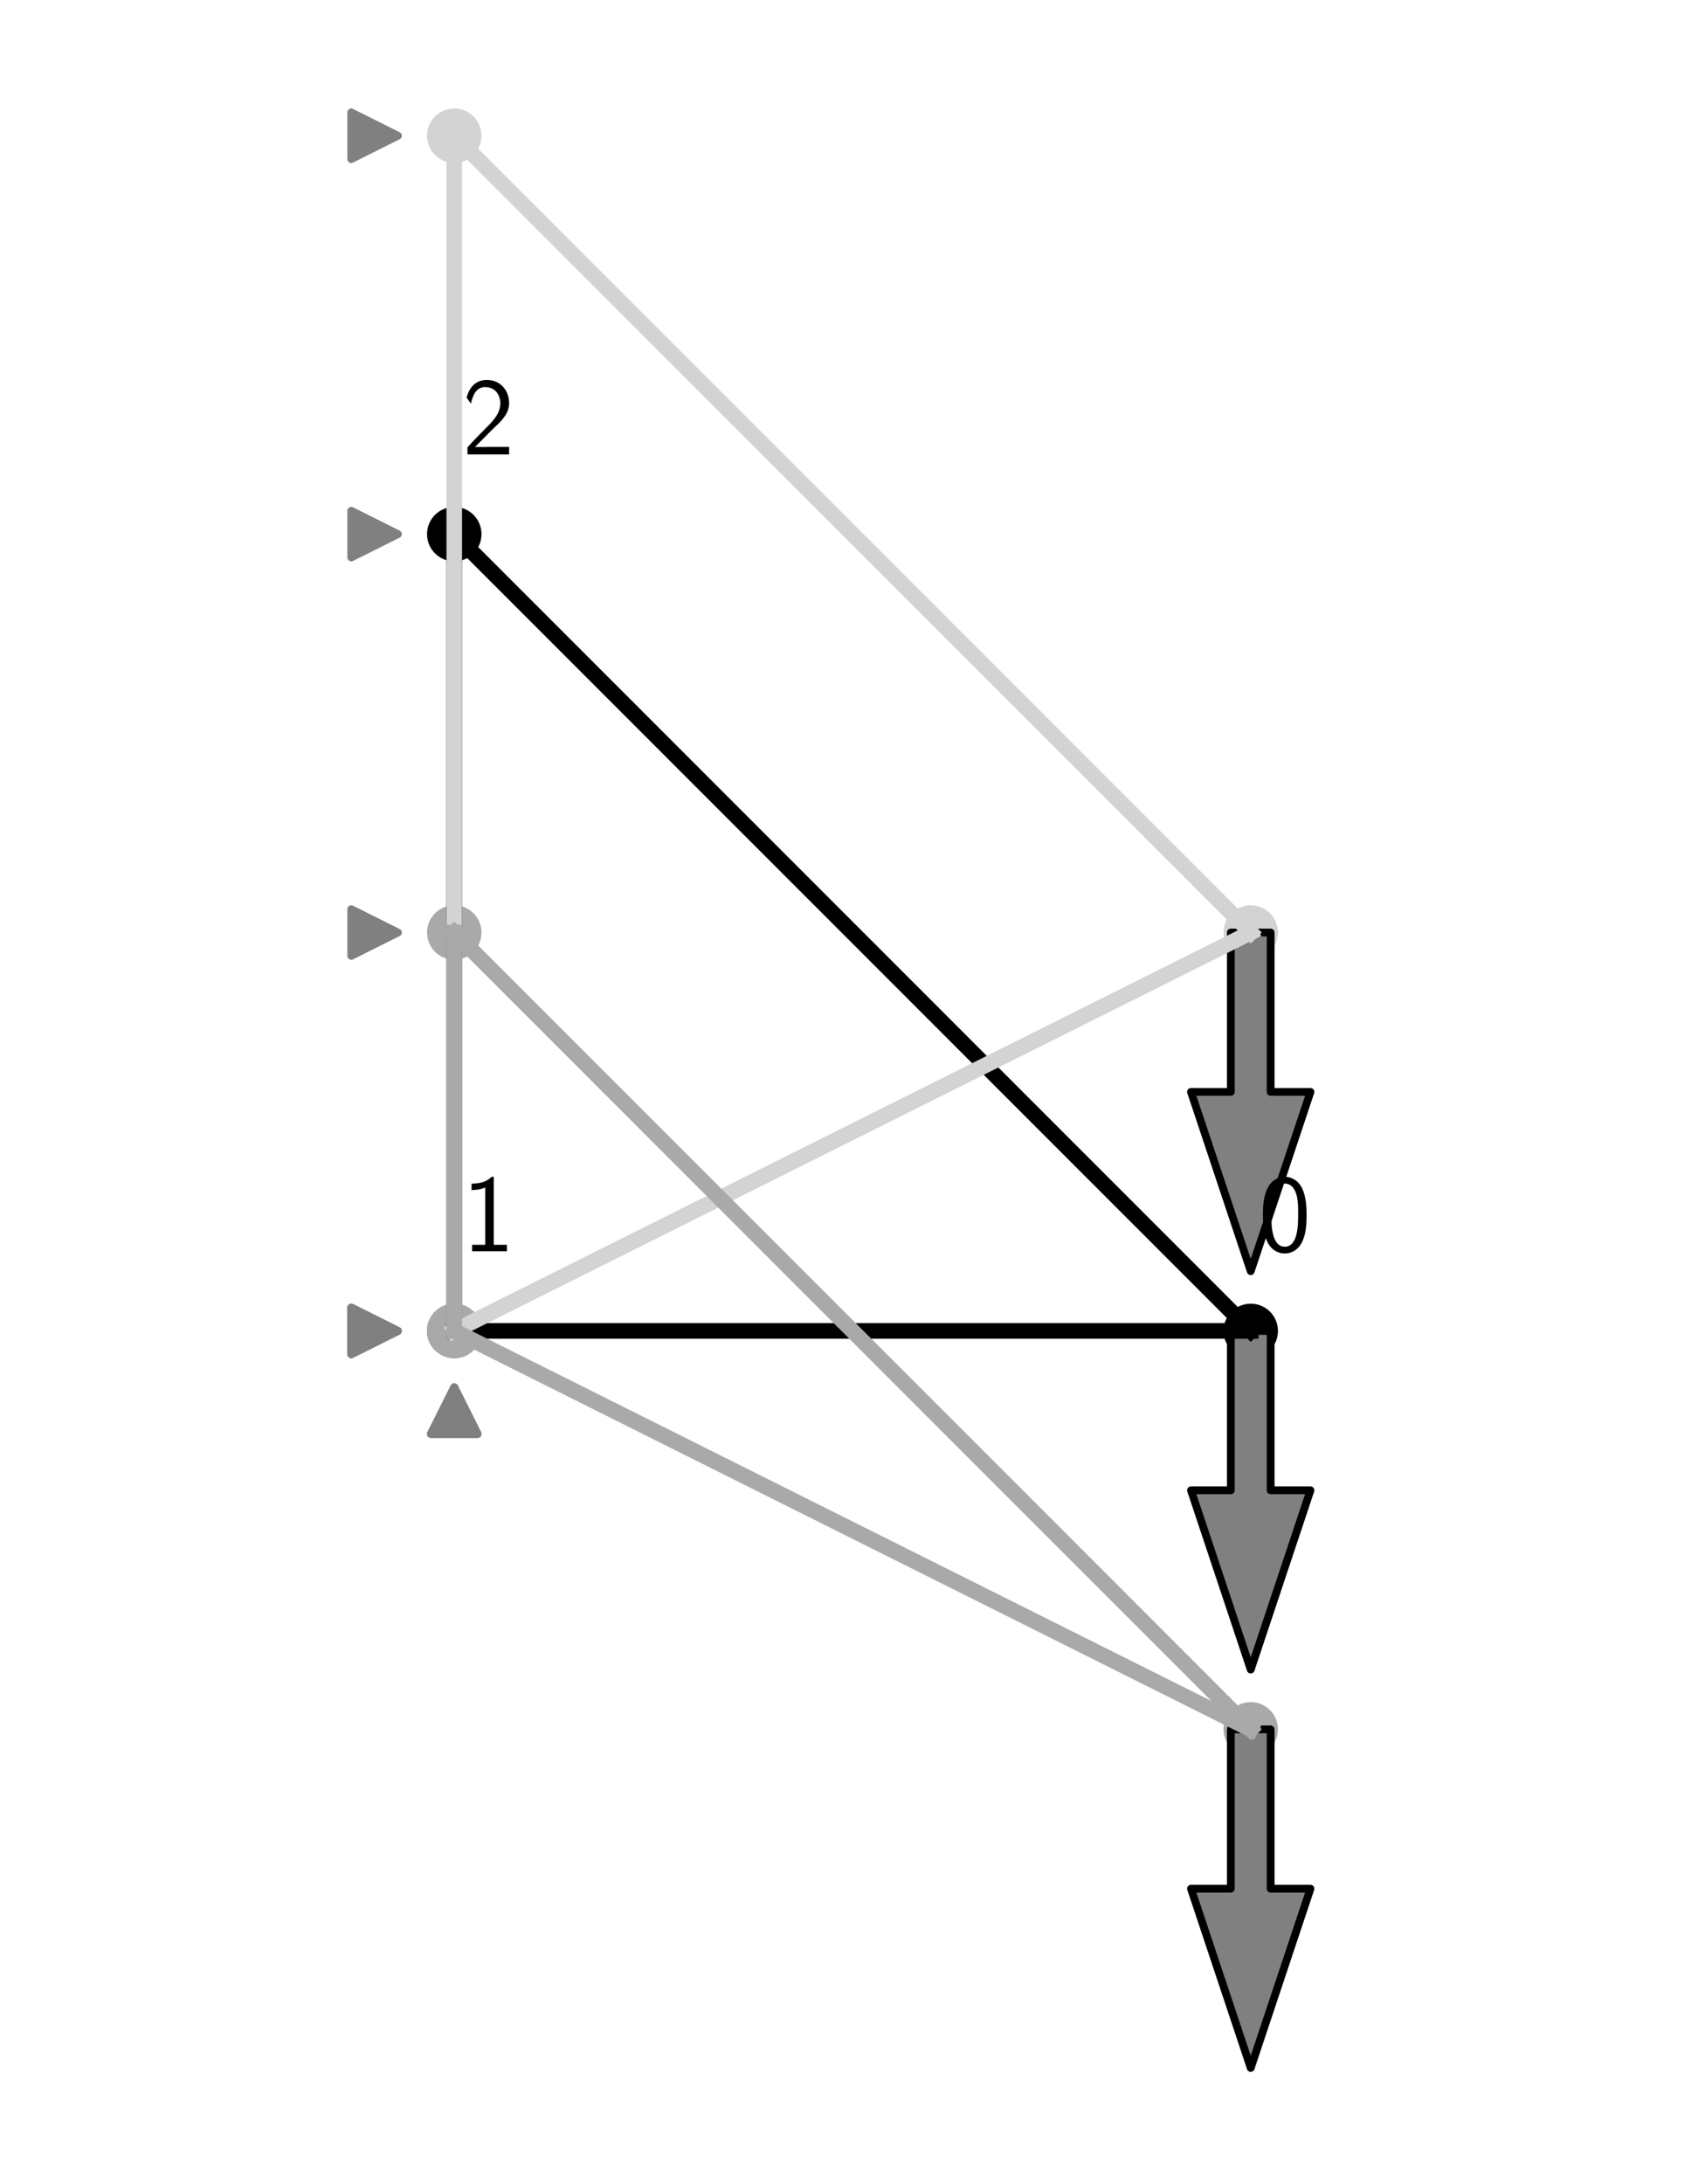 <?xml version="1.0" encoding="utf-8" standalone="no"?>
<!DOCTYPE svg PUBLIC "-//W3C//DTD SVG 1.1//EN"
  "http://www.w3.org/Graphics/SVG/1.1/DTD/svg11.dtd">
<svg xmlns:xlink="http://www.w3.org/1999/xlink" width="219.102pt" height="280.512pt" viewBox="0 0 219.102 280.512" xmlns="http://www.w3.org/2000/svg" version="1.1">
 <defs>
  <style type="text/css">*{stroke-linejoin: round; stroke-linecap: butt}</style>
 </defs>
 <g id="figure_1">
  <g id="patch_1">
   <path d="M -0 280.512 
L 219.102 280.512 
L 219.102 0 
L -0 0 
L -0 280.512 
z
" style="fill: none"/>
  </g>
  <g id="axes_1">
   <g id="PathCollection_1">
    <defs>
     <path id="m066b535c9c" d="M 0 3 
C 0.796 3 1.559 2.684 2.121 2.121 
C 2.684 1.559 3 0.796 3 0 
C 3 -0.796 2.684 -1.559 2.121 -2.121 
C 1.559 -2.684 0.796 -3 0 -3 
C -0.796 -3 -1.559 -2.684 -2.121 -2.121 
C -2.684 -1.559 -3 -0.796 -3 0 
C -3 0.796 -2.684 1.559 -2.121 2.121 
C -1.559 2.684 -0.796 3 0 3 
z
" style="stroke: #000000"/>
    </defs>
    <g clip-path="url(#pf1b505f71d)">
     <use xlink:href="#m066b535c9c" x="160.726" y="170.961" style="stroke: #000000"/>
     <use xlink:href="#m066b535c9c" x="58.375" y="170.961" style="stroke: #000000"/>
     <use xlink:href="#m066b535c9c" x="58.375" y="68.61" style="stroke: #000000"/>
    </g>
   </g>
   <g id="patch_2">
    <path d="M 160.726 214.46 
L 153.05 191.431 
L 158.167 191.431 
L 158.167 170.961 
L 163.285 170.961 
L 163.285 191.431 
L 168.402 191.431 
z
" clip-path="url(#pf1b505f71d)" style="fill: #808080; stroke: #000000; stroke-linejoin: miter"/>
   </g>
   <g id="PathCollection_2">
    <defs>
     <path id="m36c212fa1d" d="M 0 3 
C 0.796 3 1.559 2.684 2.121 2.121 
C 2.684 1.559 3 0.796 3 0 
C 3 -0.796 2.684 -1.559 2.121 -2.121 
C 1.559 -2.684 0.796 -3 0 -3 
C -0.796 -3 -1.559 -2.684 -2.121 -2.121 
C -2.684 -1.559 -3 -0.796 -3 0 
C -3 0.796 -2.684 1.559 -2.121 2.121 
C -1.559 2.684 -0.796 3 0 3 
z
" style="stroke: #d3d3d3"/>
    </defs>
    <g clip-path="url(#pf1b505f71d)">
     <use xlink:href="#m36c212fa1d" x="160.726" y="119.786" style="fill: #d3d3d3; stroke: #d3d3d3"/>
     <use xlink:href="#m36c212fa1d" x="58.375" y="170.961" style="fill: #d3d3d3; stroke: #d3d3d3"/>
     <use xlink:href="#m36c212fa1d" x="58.375" y="17.435" style="fill: #d3d3d3; stroke: #d3d3d3"/>
    </g>
   </g>
   <g id="patch_3">
    <path d="M 160.726 163.285 
L 153.05 140.256 
L 158.167 140.256 
L 158.167 119.786 
L 163.285 119.786 
L 163.285 140.256 
L 168.402 140.256 
z
" clip-path="url(#pf1b505f71d)" style="fill: #808080; stroke: #000000; stroke-linejoin: miter"/>
   </g>
   <g id="PathCollection_3">
    <defs>
     <path id="m84212c9c62" d="M 0 3 
C 0.796 3 1.559 2.684 2.121 2.121 
C 2.684 1.559 3 0.796 3 0 
C 3 -0.796 2.684 -1.559 2.121 -2.121 
C 1.559 -2.684 0.796 -3 0 -3 
C -0.796 -3 -1.559 -2.684 -2.121 -2.121 
C -2.684 -1.559 -3 -0.796 -3 0 
C -3 0.796 -2.684 1.559 -2.121 2.121 
C -1.559 2.684 -0.796 3 0 3 
z
" style="stroke: #a9a9a9"/>
    </defs>
    <g clip-path="url(#pf1b505f71d)">
     <use xlink:href="#m84212c9c62" x="160.726" y="222.137" style="fill: #a9a9a9; stroke: #a9a9a9"/>
     <use xlink:href="#m84212c9c62" x="58.375" y="170.961" style="fill: #a9a9a9; stroke: #a9a9a9"/>
     <use xlink:href="#m84212c9c62" x="58.375" y="119.786" style="fill: #a9a9a9; stroke: #a9a9a9"/>
    </g>
   </g>
   <g id="patch_4">
    <path d="M 160.726 265.636 
L 153.05 242.607 
L 158.167 242.607 
L 158.167 222.137 
L 163.285 222.137 
L 163.285 242.607 
L 168.402 242.607 
z
" clip-path="url(#pf1b505f71d)" style="fill: #808080; stroke: #000000; stroke-linejoin: miter"/>
   </g>
   <g id="line2d_1">
    <path d="M 160.726 170.961 
L 58.375 170.961 
" clip-path="url(#pf1b505f71d)" style="fill: none; stroke: #000000; stroke-width: 2; stroke-linecap: square"/>
   </g>
   <g id="line2d_2">
    <path d="M 160.726 170.961 
L 58.375 68.61 
" clip-path="url(#pf1b505f71d)" style="fill: none; stroke: #000000; stroke-width: 2; stroke-linecap: square"/>
   </g>
   <g id="line2d_3">
    <path d="M 58.375 170.961 
L 58.375 68.61 
" clip-path="url(#pf1b505f71d)" style="fill: none; stroke: #000000; stroke-width: 2; stroke-linecap: square"/>
   </g>
   <g id="line2d_4">
    <defs>
     <path id="m02e3de7d8b" d="M 3 0 
L -3 -3 
L -3 3 
z
" style="stroke: #808080; stroke-linejoin: miter"/>
    </defs>
    <g clip-path="url(#pf1b505f71d)">
     <use xlink:href="#m02e3de7d8b" x="48.14" y="170.961" style="fill: #808080; stroke: #808080; stroke-linejoin: miter"/>
    </g>
   </g>
   <g id="line2d_5">
    <defs>
     <path id="mcf543d87e2" d="M 0 -3 
L -3 3 
L 3 3 
z
" style="stroke: #808080; stroke-linejoin: miter"/>
    </defs>
    <g clip-path="url(#pf1b505f71d)">
     <use xlink:href="#mcf543d87e2" x="58.375" y="181.196" style="fill: #808080; stroke: #808080; stroke-linejoin: miter"/>
    </g>
   </g>
   <g id="line2d_6">
    <g clip-path="url(#pf1b505f71d)">
     <use xlink:href="#m02e3de7d8b" x="48.14" y="68.61" style="fill: #808080; stroke: #808080; stroke-linejoin: miter"/>
    </g>
   </g>
   <g id="line2d_7">
    <path d="M 160.726 119.786 
L 58.375 170.961 
" clip-path="url(#pf1b505f71d)" style="fill: none; stroke: #d3d3d3; stroke-width: 2; stroke-linecap: square"/>
   </g>
   <g id="line2d_8">
    <path d="M 160.726 119.786 
L 58.375 17.435 
" clip-path="url(#pf1b505f71d)" style="fill: none; stroke: #d3d3d3; stroke-width: 2; stroke-linecap: square"/>
   </g>
   <g id="line2d_9">
    <path d="M 58.375 170.961 
L 58.375 17.435 
" clip-path="url(#pf1b505f71d)" style="fill: none; stroke: #d3d3d3; stroke-width: 2; stroke-linecap: square"/>
   </g>
   <g id="line2d_10">
    <g clip-path="url(#pf1b505f71d)">
     <use xlink:href="#m02e3de7d8b" x="48.14" y="170.961" style="fill: #808080; stroke: #808080; stroke-linejoin: miter"/>
    </g>
   </g>
   <g id="line2d_11">
    <g clip-path="url(#pf1b505f71d)">
     <use xlink:href="#mcf543d87e2" x="58.375" y="181.196" style="fill: #808080; stroke: #808080; stroke-linejoin: miter"/>
    </g>
   </g>
   <g id="line2d_12">
    <g clip-path="url(#pf1b505f71d)">
     <use xlink:href="#m02e3de7d8b" x="48.14" y="17.435" style="fill: #808080; stroke: #808080; stroke-linejoin: miter"/>
    </g>
   </g>
   <g id="line2d_13">
    <path d="M 160.726 222.137 
L 58.375 170.961 
" clip-path="url(#pf1b505f71d)" style="fill: none; stroke: #a9a9a9; stroke-width: 2; stroke-linecap: square"/>
   </g>
   <g id="line2d_14">
    <path d="M 160.726 222.137 
L 58.375 119.786 
" clip-path="url(#pf1b505f71d)" style="fill: none; stroke: #a9a9a9; stroke-width: 2; stroke-linecap: square"/>
   </g>
   <g id="line2d_15">
    <path d="M 58.375 170.961 
L 58.375 119.786 
" clip-path="url(#pf1b505f71d)" style="fill: none; stroke: #a9a9a9; stroke-width: 2; stroke-linecap: square"/>
   </g>
   <g id="line2d_16">
    <g clip-path="url(#pf1b505f71d)">
     <use xlink:href="#m02e3de7d8b" x="48.14" y="170.961" style="fill: #808080; stroke: #808080; stroke-linejoin: miter"/>
    </g>
   </g>
   <g id="line2d_17">
    <g clip-path="url(#pf1b505f71d)">
     <use xlink:href="#mcf543d87e2" x="58.375" y="181.196" style="fill: #808080; stroke: #808080; stroke-linejoin: miter"/>
    </g>
   </g>
   <g id="line2d_18">
    <g clip-path="url(#pf1b505f71d)">
     <use xlink:href="#m02e3de7d8b" x="48.14" y="119.786" style="fill: #808080; stroke: #808080; stroke-linejoin: miter"/>
    </g>
   </g>
   <g id="text_1">
    <!-- 0 -->
    <g transform="translate(161.75 160.726) scale(0.14 -0.14)">
     <defs>
      <path id="CMSS17-30" d="M 2758 2073 
C 2758 2439 2752 3120 2490 3647 
C 2227 4153 1805 4288 1504 4288 
C 1069 4288 698 4031 506 3621 
C 301 3191 243 2748 243 2073 
C 243 1611 262 1046 493 551 
C 755 6 1197 -128 1498 -128 
C 1894 -128 2278 83 2496 525 
C 2720 988 2758 1495 2758 2073 
z
M 1498 262 
C 1011 262 864 821 819 1007 
C 742 1328 730 1636 730 2144 
C 730 2542 730 2992 851 3345 
C 998 3756 1254 3897 1498 3897 
C 1971 3897 2125 3422 2176 3255 
C 2272 2915 2272 2516 2272 2144 
C 2272 1546 2272 262 1498 262 
z
" transform="scale(0.016)"/>
     </defs>
     <use xlink:href="#CMSS17-30" transform="scale(0.996)"/>
    </g>
   </g>
   <g id="text_2">
    <!-- 1 -->
    <g transform="translate(59.399 160.726) scale(0.14 -0.14)">
     <defs>
      <path id="CMSS17-31" d="M 1818 4288 
L 1696 4288 
C 1350 3949 947 3902 538 3891 
L 538 3520 
C 723 3526 1024 3539 1325 3673 
L 1325 371 
L 570 371 
L 570 0 
L 2573 0 
L 2573 371 
L 1818 371 
L 1818 4288 
z
" transform="scale(0.016)"/>
     </defs>
     <use xlink:href="#CMSS17-31" transform="scale(0.996)"/>
    </g>
   </g>
   <g id="text_3">
    <!-- 2 -->
    <g transform="translate(59.399 58.375) scale(0.14 -0.14)">
     <defs>
      <path id="CMSS17-32" d="M 1651 1353 
C 1830 1538 2099 1761 2285 1984 
C 2464 2201 2701 2507 2701 2953 
C 2701 3655 2227 4288 1421 4288 
C 787 4288 422 3891 250 3272 
L 499 2928 
C 640 3508 838 3878 1338 3878 
C 1888 3878 2195 3431 2195 2940 
C 2195 2354 1747 1901 1408 1563 
C 1030 1187 659 805 301 409 
L 301 0 
L 2701 0 
L 2701 435 
L 1613 435 
C 1536 435 1459 428 1382 428 
L 742 428 
L 742 435 
L 1651 1353 
z
" transform="scale(0.016)"/>
     </defs>
     <use xlink:href="#CMSS17-32" transform="scale(0.996)"/>
    </g>
   </g>
  </g>
 </g>
 <defs>
  <clipPath id="pf1b505f71d">
   <rect x="7.2" y="7.2" width="204.702" height="266.112"/>
  </clipPath>
 </defs>
</svg>
